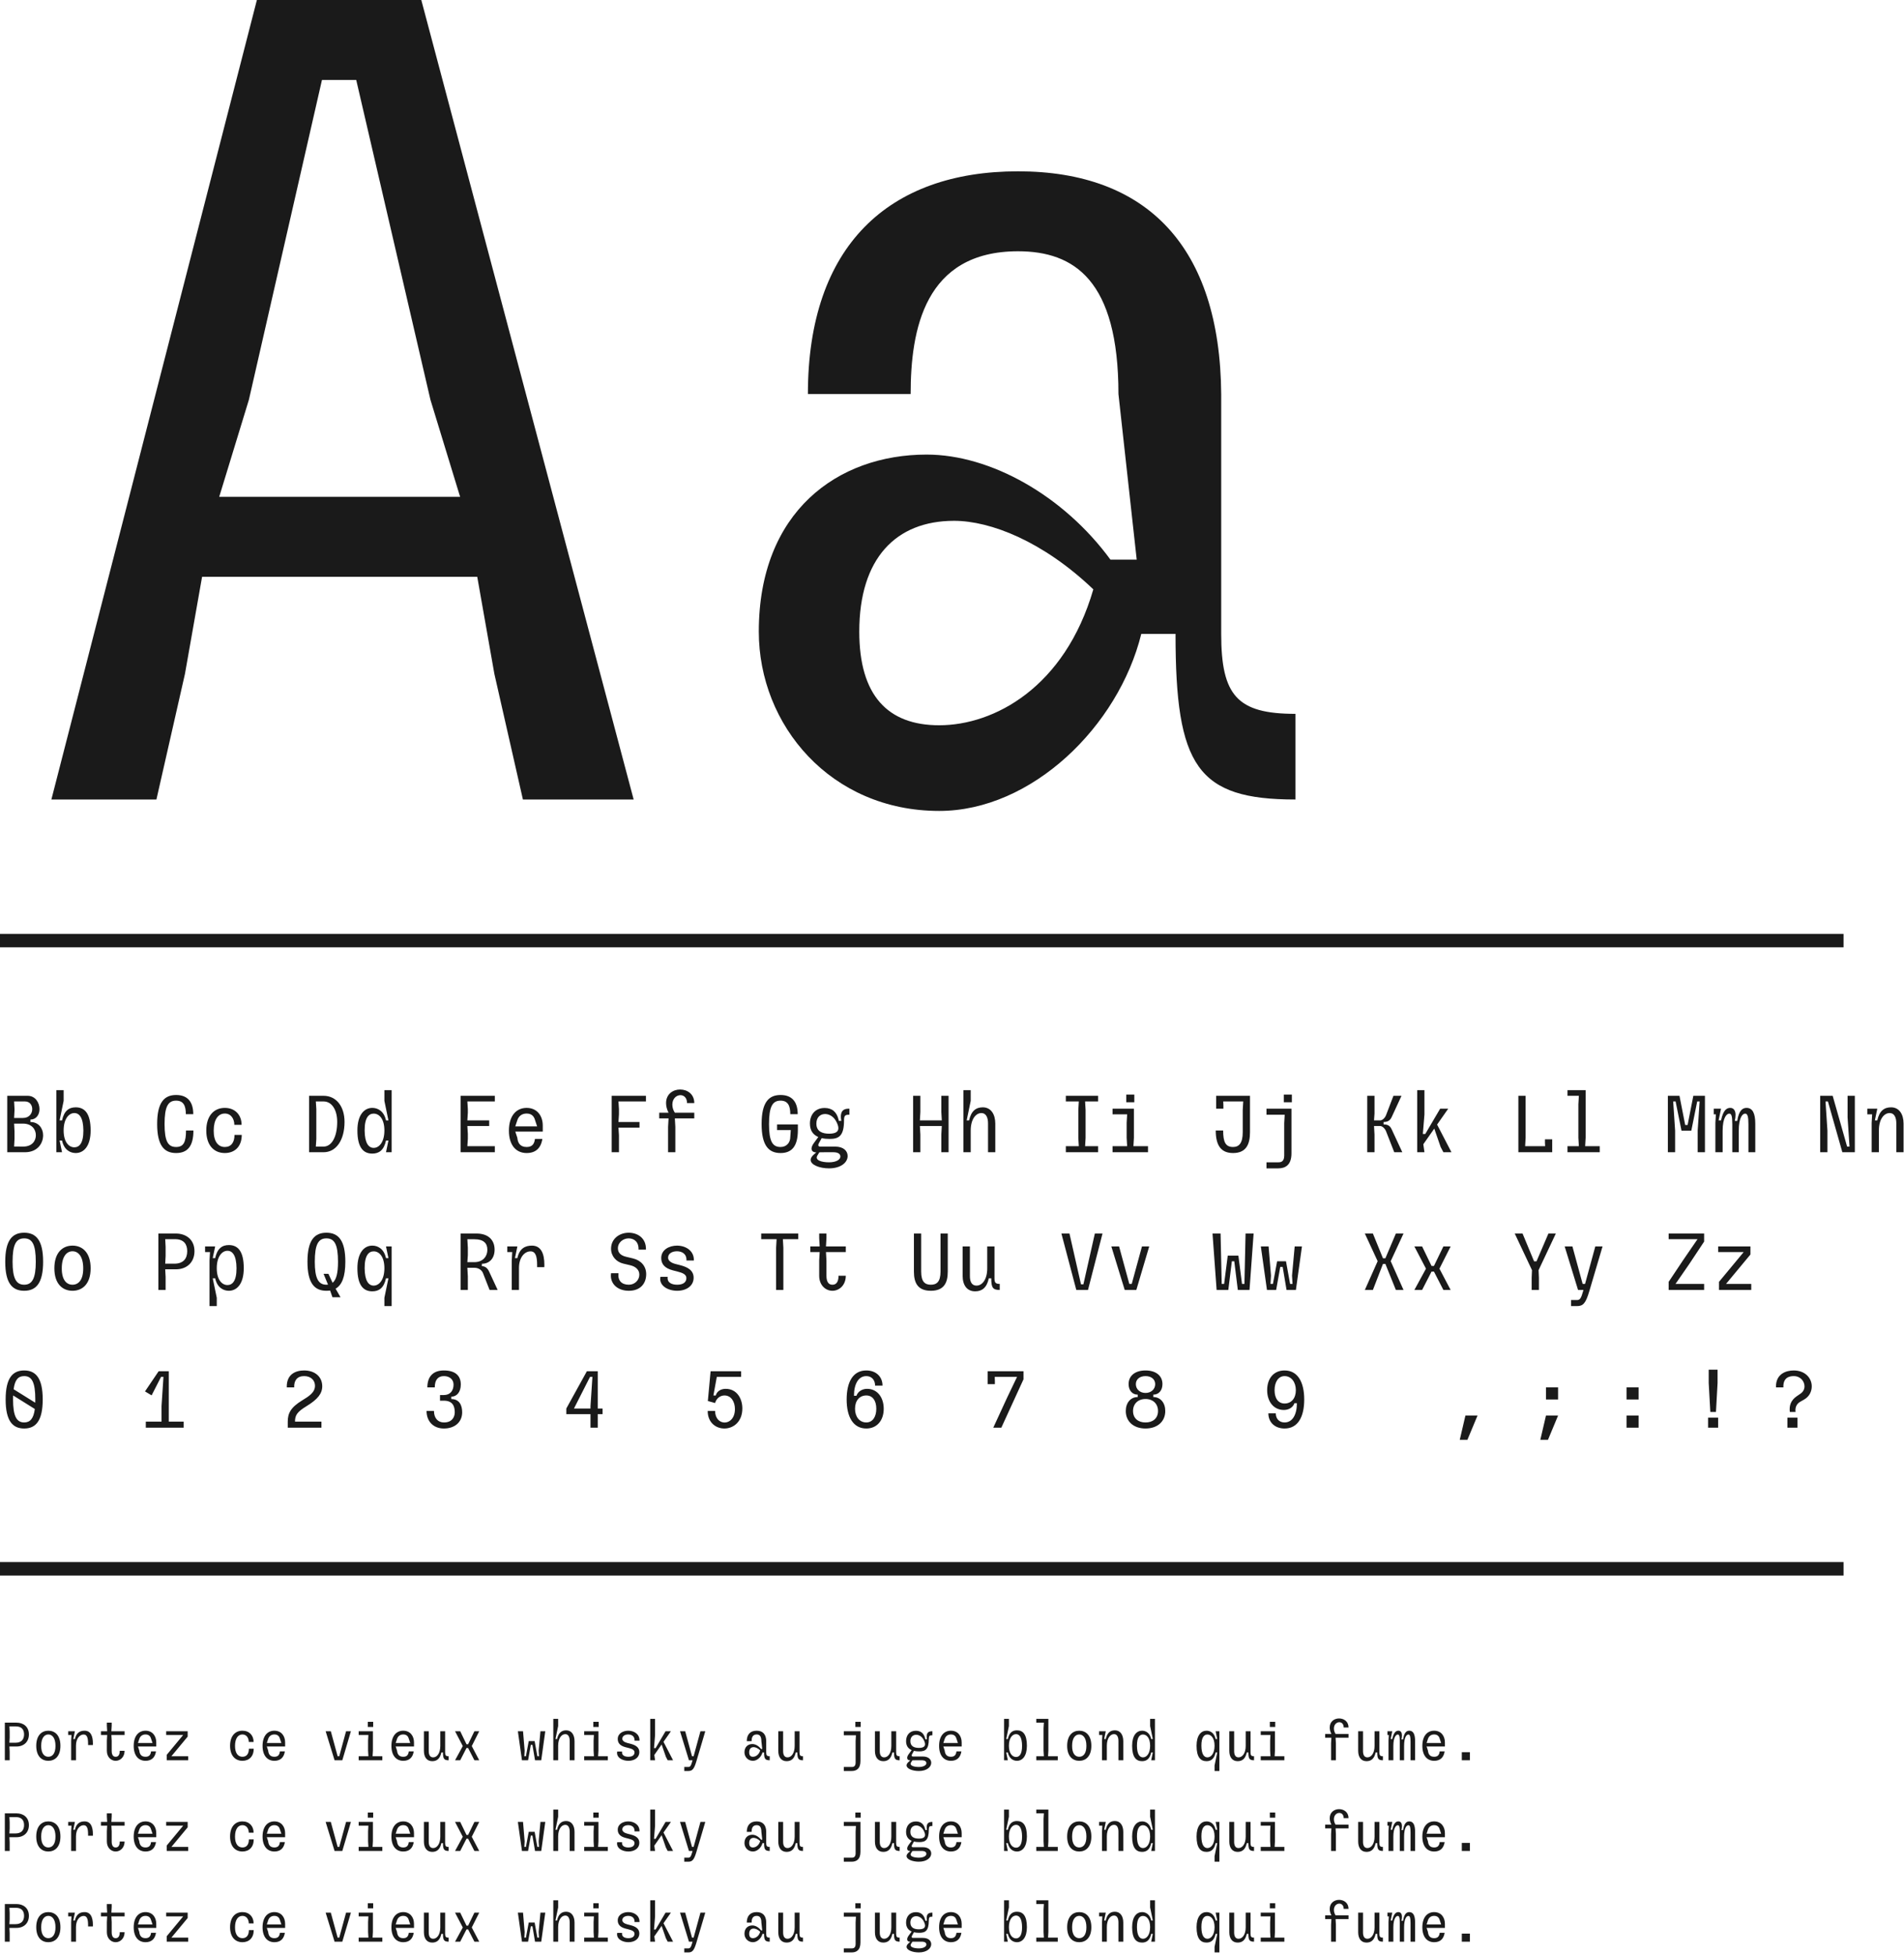 <?xml version="1.0" encoding="UTF-8"?> <svg xmlns="http://www.w3.org/2000/svg" width="567" height="582" viewBox="0 0 567 582" fill="none"><path d="M15.3 238L76.5 -1.62125e-05H125.46L188.7 238H155.72L147.22 200.6L142.12 171.7H60.18L55.08 200.6L46.58 238H15.3ZM65.28 147.9H137.02L128.18 119L106.08 23.8H95.88L74.12 119L65.28 147.9ZM279.687 241.4C247.387 241.4 225.967 215.9 225.967 188.02C225.967 152.32 249.427 135.32 275.947 135.32C294.987 135.32 316.747 147.56 330.687 166.6H338.507L333.067 117.3C333.067 83.3 319.807 74.8 303.147 74.8C275.267 74.8 271.187 98.26 271.187 117.3H240.587C240.587 73.1 264.727 51 303.147 51C341.567 51 363.327 73.44 363.667 117.3V188.7C363.667 207.06 368.427 212.5 385.767 212.5V238C356.527 238 350.067 228.14 350.067 188.7H339.867C333.067 216.24 307.227 241.4 279.687 241.4ZM255.887 188.02C255.887 207.06 264.387 215.9 279.687 215.9C296.007 215.9 317.087 204.68 325.587 175.44C310.627 161.16 294.987 155.04 284.107 155.04C266.767 155.04 255.887 166.26 255.887 188.02Z" fill="#1A1A1A"></path><line y1="280" x2="549" y2="280" stroke="#1A1A1A" stroke-width="4"></line><path d="M2.16 343V326.2H8.256C10.536 326.2 11.76 328.264 11.76 330.16C11.76 331.888 10.728 333.28 9.048 333.28V334C11.52 334 12.84 335.944 12.84 337.936C12.84 340.432 11.112 343 7.44 343H2.16ZM4.2 341.296L6.84 341.32C9.576 341.344 10.68 339.592 10.68 337.936C10.68 336.16 9.432 334.48 6.84 334.48H4.2L4.32 336.76V339.04L4.2 341.296ZM4.2 332.8H6.84C8.712 332.8 9.6 331.456 9.6 330.16C9.6 328.984 8.88 327.88 7.44 327.88H4.2L4.32 330.16V330.52L4.2 332.8ZM22.551 343.24C20.991 343.24 19.095 342.376 18.471 339.52H17.751L18.471 343H16.791V324.52H18.951V327.712L17.751 333.52H18.471C19.095 330.64 20.559 329.632 22.551 329.632C25.215 329.632 26.991 331.432 26.991 336.52C26.991 341.152 24.975 343.24 22.551 343.24ZM18.951 336.52C18.951 339.952 20.487 341.536 22.143 341.536C23.535 341.536 24.855 340.432 24.831 336.52C24.807 332.728 23.631 331.336 22.143 331.336C20.487 331.336 18.951 333.088 18.951 336.52Z" fill="#1A1A1A"></path><path d="M52.44 341.44C54.696 341.44 55.392 339.952 55.392 336.52H57.6C57.6 341.176 55.872 343.24 52.44 343.24C48.864 343.24 46.8 340.96 46.8 334.6C46.8 328.24 48.864 325.96 52.44 325.96C55.872 325.96 57.552 328.024 57.552 331.672H55.344C55.344 329.248 54.696 327.64 52.44 327.64C50.04 327.64 49.008 329.44 49.008 334.6C49.008 339.76 50.04 341.44 52.44 341.44ZM61.431 336.544C61.431 332.104 63.759 329.8 66.951 329.8C70.023 329.8 71.943 331.912 71.943 334.84H69.783C69.783 333.136 68.847 331.48 66.951 331.48C64.959 331.48 63.639 333.304 63.639 336.544C63.615 339.808 64.959 341.44 66.951 341.44C68.847 341.44 69.831 340.072 69.831 337.84H71.991C71.991 341.296 69.927 343.24 66.951 343.24C63.759 343.24 61.431 340.984 61.431 336.544Z" fill="#1A1A1A"></path><path d="M92.04 343V326.2H96.36C100.104 326.2 102.6 329.32 102.6 333.976C102.6 339.4 100.104 343 96.36 343H92.04ZM94.056 341.32H96.36C98.784 341.32 100.416 338.392 100.416 333.976C100.416 330.328 98.784 327.88 96.36 327.88H94.056L94.2 330.16V339.04L94.056 341.32ZM110.871 343.408C108.207 343.408 106.431 341.608 106.431 336.52C106.431 331.888 108.447 329.8 110.871 329.8C112.431 329.8 114.327 330.664 114.951 333.52H115.671L114.471 327.712V324.52H116.631V343H114.951L115.671 339.52H114.951C114.327 342.4 112.863 343.408 110.871 343.408ZM108.591 336.52C108.615 340.312 109.791 341.704 111.279 341.704C112.935 341.704 114.471 339.952 114.471 336.52C114.471 333.088 112.935 331.504 111.279 331.504C109.887 331.504 108.567 332.608 108.591 336.52Z" fill="#1A1A1A"></path><path d="M137.16 343V326.2H147.36V327.88H139.176L139.32 330.16V331.24L139.176 333.52H145.68V335.2H139.176L139.32 337.48V339.04L139.176 341.2H147.36V343H137.16ZM156.831 343.24C153.759 343.24 151.551 341.008 151.551 336.568C151.551 332.128 153.759 329.8 156.831 329.8C159.879 329.8 161.631 332.08 161.631 335.056V336.856H153.447L154.047 338.656C154.215 340.336 154.959 341.44 156.831 341.44C158.415 341.44 159.111 340.624 159.303 339.04H161.511C161.079 341.824 159.471 343.24 156.831 343.24ZM153.447 335.296H159.951L159.351 333.496C159.087 332.488 158.463 331.48 156.831 331.48C155.439 331.48 154.455 332.224 154.047 333.496L153.447 335.296Z" fill="#1A1A1A"></path><path d="M182.16 343V326.2H192.36V327.88H184.176L184.32 330.16V331.72L184.176 334H190.44V335.68H184.176L184.32 337.96V343H182.16ZM199.095 331.24C198.591 330.256 198.351 329.296 198.351 328.36C198.351 325.672 200.439 324.328 202.527 324.328C204.639 324.328 206.751 325.648 206.751 328.36H204.591C204.591 326.752 203.631 326.008 202.623 326.008C201.471 326.008 200.223 326.992 200.223 328.816C200.223 329.656 200.487 330.544 200.967 331.24H206.751V332.92H200.967L201.111 335.44V343H198.951V335.44L199.095 332.92H196.311V331.24H199.095Z" fill="#1A1A1A"></path><path d="M232.44 341.44C234.192 341.44 235.344 340.192 235.344 338.44L235.488 336.4H231.408V334.72H237.6V336.4C237.6 341.512 235.56 343.24 232.44 343.24C228.864 343.24 226.8 340.96 226.8 334.6C226.8 328.24 228.864 325.96 232.44 325.96C235.872 325.96 237.552 328.024 237.552 331.672H235.344C235.344 329.248 234.696 327.64 232.44 327.64C230.04 327.64 229.008 329.44 229.008 334.6C229.008 339.76 230.04 341.44 232.44 341.44ZM246.879 347.8C244.071 347.8 241.407 346.768 241.407 345.28C241.407 344.8 241.695 344.272 242.343 343.696L243.087 343.048C242.175 343.048 241.671 342.616 241.671 341.92C241.671 341.464 241.911 340.888 242.367 340.264L243.687 338.464C242.199 337.84 241.191 336.616 241.191 334.456C241.191 331.888 242.703 329.824 245.583 329.824C247.839 329.824 249.207 331.072 249.735 333.352L249.807 333.664H250.527L250.479 333.352C250.239 331.744 250.407 330.04 252.711 330.04H252.951V331.84H252.711C251.655 331.84 251.343 332.176 251.343 333.52C251.343 338.224 249.759 339.04 247.023 339.04C246.207 339.04 245.415 338.968 244.695 338.8L243.831 340.36C243.543 340.888 243.687 341.32 244.191 341.32H248.679C251.223 341.32 252.423 342.64 252.423 344.128C252.423 346.024 250.431 347.8 246.879 347.8ZM243.111 334.48C243.111 336.88 244.983 337.48 246.903 337.48C248.847 337.48 249.663 336.88 249.663 335.824C249.663 335.248 249.399 334.504 248.943 333.688C248.151 332.296 246.879 331.624 245.703 331.624C244.311 331.624 243.111 332.56 243.111 334.48ZM243.423 343.96C242.559 345.376 244.647 346 246.879 346C248.967 346 250.263 345.232 250.263 344.272C250.263 343.576 249.639 343 248.199 343H245.727L243.999 343.024L243.423 343.96Z" fill="#1A1A1A"></path><path d="M280.32 343V337.72L280.464 335.2H273.936L274.08 337.72V343H271.92V326.2H274.08V331L273.936 333.52H280.464L280.32 331V326.2H282.48V343H280.32ZM286.911 343V324.52H289.071V327.712L287.871 333.52H288.591C289.215 330.664 290.679 329.632 292.671 329.632C295.095 329.632 296.391 331.696 296.391 334.48V343H294.231V334.48C294.255 332.704 293.655 331.336 292.263 331.336C290.559 331.336 289.095 333.208 289.071 336.472V343H286.911Z" fill="#1A1A1A"></path><path d="M317.4 343V341.2H321.264L321.12 338.776V330.424L321.264 327.904V327.88H317.4V326.2H327V327.88H323.136V327.904L323.28 330.424V338.776L323.136 341.2H327V343H317.4ZM331.311 343V341.2H335.655L335.511 338.68V334.24L335.655 331.72H331.311V330.04H337.671V338.68L337.527 341.2H341.871V343H331.311ZM335.391 328.12V325.84H337.791V328.12H335.391Z" fill="#1A1A1A"></path><path d="M367.2 343.24C363.768 343.24 362.04 341.176 362.04 336.52H364.248C364.248 339.952 364.944 341.44 367.2 341.44C368.928 341.44 370.08 340.36 370.08 337.048V330.424L370.224 327.904V327.88H364.272L364.32 329.08V330.04H362.16V326.2H372.24V337.048C372.24 340.72 371.04 343.24 367.2 343.24ZM382.431 344.056V334.36L382.575 331.84H377.151V330.04H384.591V343.336C384.591 346.864 382.719 347.8 380.655 347.8H377.151V346H380.655C381.639 346.024 382.407 345.64 382.431 344.056ZM382.311 328.12V325.84H384.711V328.12H382.311Z" fill="#1A1A1A"></path><path d="M412.776 336.808C412.392 335.824 411.576 335.2 411.024 335.2H409.176L409.32 337.72V343H407.16V326.2H409.32V331.48L409.176 333.52H411.024C411.576 333.52 412.392 332.92 412.776 331.912L414.96 326.2H417.36L414.432 332.536C413.928 333.64 413.136 334 412.032 334V334.72C413.208 334.72 413.928 335.08 414.432 336.184L417.6 343H415.2L412.776 336.808ZM422.031 343V324.52H424.191V331.768L423.711 337.576H424.431L428.871 330.04H431.271L427.959 334.768L432.231 343H429.831L429.015 341.44L427.119 335.968L423.855 340.624L424.191 343H422.031Z" fill="#1A1A1A"></path><path d="M452.16 343V326.2H454.32V338.68L454.176 341.2H460.128L460.08 340.12V339.16H462.24V343H452.16ZM470.031 328.744L470.175 326.224V326.2H466.791V324.52H472.191V338.68L472.047 341.2H476.391V343H466.791V341.2H470.175L470.031 338.68V328.744Z" fill="#1A1A1A"></path><path d="M496.68 343V326.2H500.136L501.84 334.888H502.56L504.264 326.2H507.72V343H505.56V336.568L506.136 327.88H505.416L503.664 336.568H500.736L498.984 327.88H498.264L498.84 336.568V343H496.68ZM520.671 334.648C520.671 332.488 520.431 331.504 519.711 331.504C518.967 331.504 517.791 332.536 517.791 336.64V343H515.871V334.648C515.871 332.128 515.583 331.504 514.959 331.504C514.287 331.504 512.991 332.536 512.991 336.64V343H510.831V334.264L510.975 331.744V331.72H510.351V330.04H512.511L511.791 333.52H512.511C513.183 330.352 514.263 329.8 515.271 329.8C516.351 329.8 516.831 330.712 516.831 331.864C516.831 332.44 516.759 333.064 516.615 333.688H517.335C517.815 330.568 518.895 329.8 520.119 329.8C521.943 329.8 522.711 331.48 522.711 334.528V343H520.671V334.648Z" fill="#1A1A1A"></path><path d="M542.04 343V326.2H545.76L550.056 341.32H550.776L550.2 332.632V326.2H552.36V343H548.64L544.344 327.88H543.624L544.2 336.568V343H542.04ZM557.367 343V334.264L557.511 331.744V331.72H556.071V330.04H559.047L558.327 333.52H559.047C559.671 330.64 561.135 329.632 563.151 329.632C565.575 329.632 566.871 331.696 566.871 334.48V343H564.711V334.48C564.735 332.704 564.135 331.336 562.743 331.336C561.015 331.336 559.527 333.208 559.527 336.472V343H557.367Z" fill="#1A1A1A"></path><path d="M10.656 375.6C10.656 370.44 9.6 368.64 7.2 368.64C4.8 368.64 3.744 370.44 3.744 375.6C3.744 380.52 4.8 382.44 7.2 382.44C9.6 382.44 10.656 380.52 10.656 375.6ZM1.56 375.6C1.56 369.24 3.624 366.96 7.2 366.96C10.776 366.96 12.84 369.24 12.84 375.6C12.84 381.96 10.776 384.24 7.2 384.24C3.624 384.24 1.56 381.96 1.56 375.6ZM24.783 377.544C24.783 374.064 23.343 372.48 21.591 372.48C19.839 372.48 18.399 374.064 18.399 377.544C18.375 381.048 19.839 382.44 21.591 382.44C23.343 382.44 24.807 381.048 24.783 377.544ZM16.191 377.544C16.191 372.864 18.639 370.8 21.591 370.8C24.543 370.8 26.991 372.864 26.991 377.544C26.991 382.224 24.543 384.24 21.591 384.24C18.639 384.24 16.191 382.224 16.191 377.544Z" fill="#1A1A1A"></path><path d="M47.16 384V367.2H52.368C55.416 367.2 57.912 369 57.912 372.456C57.912 375.648 55.776 377.856 52.344 377.856H49.2L49.32 380.136V384H47.16ZM49.2 376.176H51.912C54.6 376.176 55.752 374.664 55.752 372.456C55.752 370.512 54.864 368.88 52.104 368.88H49.2L49.32 371.16V373.896L49.2 376.176ZM62.391 388.8V375.264L62.535 372.744V372.72H61.071V371.04H64.071L63.351 374.52H64.071C64.695 371.64 66.159 370.632 68.151 370.632C70.815 370.632 72.591 372.432 72.591 377.52C72.591 382.152 70.575 384.24 68.151 384.24C66.591 384.24 64.695 383.376 64.071 380.52H63.351L64.551 386.328V388.8H62.391ZM64.551 377.52C64.551 380.952 66.087 382.536 67.743 382.536C69.135 382.536 70.455 381.432 70.431 377.52C70.407 373.728 69.231 372.336 67.743 372.336C66.087 372.336 64.551 374.088 64.551 377.52Z" fill="#1A1A1A"></path><path d="M99 386.16L98.304 384.168C97.968 384.216 97.584 384.24 97.2 384.24C93.624 384.24 91.56 381.96 91.56 375.6C91.56 369.24 93.624 366.96 97.2 366.96C100.776 366.96 102.84 369.24 102.84 375.6C102.84 380.088 101.808 382.56 99.936 383.616L101.4 386.16H99ZM93.744 375.6C93.744 380.52 94.8 382.44 97.2 382.44C97.368 382.44 97.512 382.44 97.68 382.416L96.36 379.2H97.8L99.048 381.864C100.152 380.952 100.656 379.008 100.656 375.6C100.656 370.44 99.6 368.64 97.2 368.64C94.8 368.64 93.744 370.44 93.744 375.6ZM110.871 384.408C108.207 384.408 106.431 382.608 106.431 377.52C106.431 372.888 108.447 370.8 110.871 370.8C112.431 370.8 114.327 371.664 114.951 374.52H115.671L114.951 371.04H116.631V388.8H114.471V386.328L115.671 380.52H114.951C114.327 383.4 112.863 384.408 110.871 384.408ZM108.591 377.52C108.615 381.312 109.791 382.704 111.279 382.704C112.935 382.704 114.471 380.952 114.471 377.52C114.471 374.088 112.935 372.504 111.279 372.504C109.887 372.504 108.567 373.608 108.591 377.52Z" fill="#1A1A1A"></path><path d="M143.832 378.984C143.496 378.144 142.584 377.4 141.288 377.4H139.176L139.32 379.92V384H137.16V367.2H141.888C145.56 367.2 147.288 369.264 147.288 372C147.288 374.568 145.776 376.2 143.496 376.2V376.92C144.552 376.92 145.224 377.616 145.632 378.48L148.2 384H145.8L143.832 378.984ZM139.176 375.72H141.288C143.592 375.72 145.128 374.232 145.128 372C145.128 370.104 144.024 368.904 141.288 368.904H139.176L139.32 371.424V373.68L139.176 375.72ZM152.391 384V375.264L152.535 372.744V372.72H151.071V371.04H154.071L153.351 374.52H154.071C154.695 371.64 156.399 370.8 158.391 370.8C161.055 370.8 162.111 373.056 162.111 376.536C162.111 376.776 162.111 376.992 162.087 377.208H159.951V376.536C159.951 373.968 159.471 372.504 157.983 372.504C156.279 372.504 154.551 374.208 154.551 377.472V384H152.391Z" fill="#1A1A1A"></path><path d="M187.272 384.24C183.792 384.24 181.536 382.032 181.968 379.008H184.176C183.936 381.264 185.16 382.44 187.272 382.44C189.072 382.44 190.392 381.024 190.392 379.44C190.392 377.976 189.264 377.016 187.728 376.656L185.616 376.152C183.504 375.648 181.968 373.944 181.968 371.712C181.968 368.808 184.416 366.96 187.224 366.96C189.816 366.96 192.456 368.496 192.36 372H190.152C190.248 369.648 188.808 368.64 187.2 368.64C185.616 368.64 184.008 369.816 184.008 371.592C184.008 372.72 184.632 373.68 186.408 374.112L188.52 374.616C190.896 375.192 192.432 376.92 192.432 379.296C192.432 382.032 190.752 384.24 187.272 384.24ZM201.663 384.24C198.807 384.24 196.143 382.656 196.671 380.088H198.831C198.591 381.912 200.175 382.44 201.663 382.44C203.343 382.44 204.399 381.768 204.399 380.472C204.399 379.392 203.343 378.912 201.711 378.504L200.391 378.168C197.871 377.52 196.911 376.224 196.911 374.496C196.911 372 199.311 370.8 201.615 370.8C204.159 370.8 206.727 372.288 206.631 375.24H204.423C204.519 373.176 203.007 372.48 201.591 372.48C200.343 372.48 198.951 373.032 198.951 374.4C198.951 375.264 199.839 375.936 201.183 376.272L202.503 376.608C204.975 377.232 206.559 378.264 206.559 380.376C206.559 382.752 204.447 384.24 201.663 384.24Z" fill="#1A1A1A"></path><path d="M231.12 384V371.424L231.264 368.904V368.88H226.68V367.2H237.72V368.88H233.136V368.904L233.28 371.424V384H231.12ZM247.887 382.44C248.847 382.464 249.711 381.816 249.711 379.776H251.871C251.871 382.56 249.951 384.24 247.887 384.24C245.823 384.24 243.951 382.56 243.951 379.776V375.24L244.095 372.72H241.311V371.04H244.095L243.951 368.52V367.2H246.111V368.52L245.967 371.04H251.871V372.72H245.967L246.111 375.24V379.776C246.111 381.816 246.927 382.464 247.887 382.44Z" fill="#1A1A1A"></path><path d="M277.2 382.44C278.928 382.44 280.08 381.6 280.08 378.528V367.2H282.24V378.528C282.24 381.96 281.04 384.24 277.2 384.24C273.36 384.24 272.16 381.96 272.16 378.528V367.2H274.32V378.528C274.32 381.6 275.472 382.44 277.2 382.44ZM290.391 384.408C287.967 384.408 286.671 382.584 286.671 379.8V371.04H288.831V379.8C288.807 381.576 289.407 382.704 290.799 382.704C292.503 382.704 293.991 380.88 293.991 377.568V371.04H296.151V380.52C296.151 381.816 296.487 382.2 297.711 382.2V384C295.647 384 295.191 383.304 295.191 380.52H294.471C293.847 383.4 292.383 384.408 290.391 384.408Z" fill="#1A1A1A"></path><path d="M320.52 384L316.08 367.2H318.48L321.912 382.32H322.632L326.04 367.2H328.32L324 384H320.52ZM334.935 384L330.951 371.04H333.255L336.303 382.2H337.023L340.071 371.04H342.231L338.391 384H334.935Z" fill="#1A1A1A"></path><path d="M362.304 384L361.08 367.2H363.48L363.816 382.2H364.536L365.616 373.776H368.784L369.864 382.2H370.584L370.92 367.2H373.32L372.096 384H368.616L367.56 375.456H366.84L365.784 384H362.304ZM377.295 384L375.471 371.04H377.775L378.495 379.704L378.351 382.2H379.071L380.319 375.456H382.959L384.183 382.2H384.903L384.759 379.704L385.551 371.04H387.711L385.911 384H383.127L381.975 377.136H381.255L380.031 384H377.295Z" fill="#1A1A1A"></path><path d="M406.44 384L410.256 375.432L406.44 367.2H408.84L411.84 374.568H412.56L415.68 367.2H417.96L414.144 375.432L417.96 384H415.68L412.56 376.248H411.84L408.84 384H406.44ZM421.191 384L424.647 377.664L421.191 371.04H423.495L426.303 376.848H427.023L429.831 371.04H431.991L428.655 377.664L431.991 384H429.831L427.023 378.528H426.303L423.495 384H421.191Z" fill="#1A1A1A"></path><path d="M456.12 384V380.376L456.216 378.096L451.08 367.2H453.408L456.84 375.48H457.56L461.112 367.2H463.32L458.184 378.096L458.28 380.376V384H456.12ZM467.847 388.8V387H469.647C470.487 387 470.847 386.496 471.447 384.336L471.543 384H469.935L465.951 371.04H468.255L471.303 382.2H472.023L475.071 371.04H477.231L473.295 384.336C472.239 387.912 471.471 388.8 469.647 388.8H467.847Z" fill="#1A1A1A"></path><path d="M496.92 384V381.576L501.24 375.096L505.512 368.88H496.92V367.2H507.48V369.6L503.04 376.296L498.96 382.2H507.48V384H496.92ZM511.911 384V381.576L519.255 372.72H511.671V371.04H521.271V373.44L513.999 382.2H521.511V384H511.911Z" fill="#1A1A1A"></path><path d="M7.2 425.24C3.744 425.24 1.68 422.96 1.68 416.6C1.68 410.24 3.744 407.96 7.2 407.96C10.656 407.96 12.72 410.24 12.72 416.6C12.72 422.96 10.656 425.24 7.2 425.24ZM3.888 416.6C3.888 421.52 4.92 423.44 7.2 423.44C8.976 423.44 10.008 422.264 10.368 419.432L3.912 415.4C3.888 415.784 3.888 416.168 3.888 416.6ZM4.056 413.552L10.488 417.56C10.512 417.248 10.512 416.936 10.512 416.6C10.512 411.44 9.48 409.64 7.2 409.64C5.448 409.64 4.44 410.696 4.056 413.552ZM43.421 425V423.2H48.101V418.568L48.677 409.88H47.957L45.149 415.376L43.181 414.2L47.237 408.2H50.261V423.2H54.701V425H43.421ZM85.691 423.2C85.691 420.728 86.555 418.952 90.034 416.84C91.906 415.688 93.802 414.56 93.802 412.52C93.802 410.912 92.603 409.64 90.562 409.64C88.475 409.64 87.514 410.984 87.611 413H85.403C85.282 408.992 88.162 407.96 90.562 407.96C93.802 407.96 95.963 409.856 95.963 412.664C95.963 414.848 94.57 416.576 91.355 418.544C88.522 420.272 87.85 421.232 87.85 423.2H95.722V425H85.691V423.2ZM132.184 423.44C134.608 423.464 135.424 421.832 135.424 420.416C135.424 418.64 134.824 416.96 132.184 416.96H131.032V415.28H132.184C134.104 415.28 135.064 413.936 135.064 412.16C135.064 410.648 133.888 409.64 132.184 409.64C130.384 409.64 129.472 410.84 129.472 413H127.264C127.264 409.784 128.968 407.96 132.184 407.96C135.52 407.96 137.224 409.472 137.224 412.136C137.224 414.344 136.072 415.76 134.392 415.76V416.48C136.864 416.48 137.632 418.424 137.632 420.416C137.632 423.32 135.448 425.24 132.184 425.24C129.088 425.24 127.024 423.152 127.024 420.008H129.232C129.232 422.144 130.408 423.44 132.184 423.44ZM175.845 425V420.968H168.645V419.288L174.765 408.2H178.005V419.288H179.445V420.968H178.005V425H175.845ZM170.925 419.288H175.845V418.568L176.421 409.88H175.701L170.925 419.288ZM215.714 425.24C213.194 425.24 210.746 423.488 210.746 420.008H212.954C212.954 422.288 214.346 423.464 215.786 423.464C217.298 423.464 218.858 422.144 218.858 419.432C218.858 417.416 217.826 415.4 215.738 415.4C214.442 415.4 213.314 416.312 212.954 417.656L210.794 417.056L211.61 408.2H220.706V409.88H213.458L212.45 415.4H213.17C213.434 414.224 214.61 413.432 216.098 413.432C219.434 413.432 221.066 416.336 221.066 419.264C221.066 423.296 218.354 425.24 215.714 425.24ZM257.983 425.24C254.071 425.24 252.127 421.784 252.127 416.6C252.127 411.416 253.999 407.96 257.983 407.96C260.815 407.96 262.807 409.76 262.807 412.472H260.599C260.599 410.768 259.543 409.64 257.983 409.64C255.631 409.64 254.311 411.992 254.311 415.496H255.031C255.559 414.08 256.903 413.432 258.223 413.432C261.295 413.432 263.167 416.024 263.167 419.36C263.167 422.912 261.103 425.24 257.983 425.24ZM254.623 419.36C254.623 421.76 255.967 423.44 257.983 423.44C259.807 423.44 260.959 421.832 260.959 419.36C260.959 416.888 259.807 415.4 257.983 415.4C255.967 415.4 254.623 416.936 254.623 419.36ZM295.789 425L299.893 416.096L302.869 409.88H296.221L296.269 411.08V412.04H294.109V408.2H304.789V410.6L298.189 425H295.789ZM341.13 425.24C337.602 425.24 335.25 423.176 335.25 420.032C335.25 417.608 336.666 415.88 338.802 415.88V415.16C337.17 415.16 336.09 413.888 336.09 412.016C336.09 409.472 338.106 407.96 341.13 407.96C344.154 407.96 346.17 409.472 346.17 412.016C346.17 413.888 345.09 415.16 343.458 415.16V415.88C345.594 415.88 347.01 417.608 347.01 420.032C347.01 423.176 344.658 425.24 341.13 425.24ZM337.41 420.032C337.41 422.264 339.018 423.464 341.13 423.44C343.242 423.464 344.85 422.264 344.85 420.032C344.85 417.896 343.362 416.456 341.13 416.456C338.898 416.456 337.41 417.896 337.41 420.032ZM338.25 412.04C338.25 413.48 339.402 414.656 341.13 414.656C342.858 414.656 344.01 413.48 344.01 412.04C344.01 410.6 342.858 409.64 341.13 409.64C339.402 409.64 338.25 410.6 338.25 412.04ZM382.535 425.24C379.703 425.24 377.711 423.44 377.711 420.728H379.919C379.919 422.36 380.975 423.44 382.535 423.44C384.887 423.44 386.207 421.136 386.207 417.704H385.487C384.959 419.12 383.639 419.72 382.319 419.72C379.247 419.72 377.351 417.176 377.351 413.84C377.351 410.288 379.343 407.96 382.535 407.96C386.447 407.96 388.391 411.416 388.391 416.6C388.391 421.784 386.519 425.24 382.535 425.24ZM379.559 413.84C379.559 416.312 380.711 417.8 382.535 417.8C384.551 417.8 385.895 416.264 385.895 413.84C385.895 411.44 384.551 409.64 382.535 409.64C380.711 409.64 379.559 411.368 379.559 413.84Z" fill="#1A1A1A"></path><path d="M434.711 428.6L436.391 421.4H439.991L436.991 428.6H434.711ZM460.381 416.6V413H463.981V416.6H460.381ZM458.701 428.6L460.381 421.4H463.981L460.981 428.6H458.701ZM484.372 425V421.4H487.972V425H484.372ZM484.372 416.6V413H487.972V416.6H484.372ZM509.323 420.32L508.843 411.68V407.72H511.483V411.68L511.003 420.32H509.323ZM508.651 425V422H511.651V425H508.651ZM533.001 420.32C532.761 418.448 533.313 416.84 535.017 415.664L536.169 414.872C537.009 414.296 537.369 413.504 537.369 412.688C537.369 411.176 536.169 409.64 534.153 409.64C532.761 409.64 530.961 410.144 531.081 413H528.873C528.753 408.992 531.873 407.96 534.153 407.96C537.561 407.96 539.529 410.24 539.529 412.688C539.529 414.08 538.905 415.664 537.321 416.576L536.073 417.296C535.185 417.8 534.489 418.808 534.705 420.32H533.001ZM532.281 425V422H535.281V425H532.281Z" fill="#1A1A1A"></path><line y1="467" x2="549" y2="467" stroke="#1A1A1A" stroke-width="4"></line><path d="M1.44 524V512.8H4.912C6.944 512.8 8.608 514 8.608 516.304C8.608 518.432 7.184 519.904 4.896 519.904H2.8L2.88 521.424V524H1.44ZM2.8 518.784H4.608C6.4 518.784 7.168 517.776 7.168 516.304C7.168 515.008 6.576 513.92 4.736 513.92H2.8L2.88 515.44V517.264L2.8 518.784ZM16.522 519.696C16.522 517.376 15.562 516.32 14.394 516.32C13.226 516.32 12.266 517.376 12.266 519.696C12.25 522.032 13.226 522.96 14.394 522.96C15.562 522.96 16.538 522.032 16.522 519.696ZM10.794 519.696C10.794 516.576 12.426 515.2 14.394 515.2C16.362 515.2 17.994 516.576 17.994 519.696C17.994 522.816 16.362 524.16 14.394 524.16C12.426 524.16 10.794 522.816 10.794 519.696ZM21.188 524V518.176L21.284 516.496V516.48H20.308V515.36H22.308L21.828 517.68H22.308C22.724 515.76 23.86 515.2 25.188 515.2C26.963 515.2 27.668 516.704 27.668 519.024C27.668 519.184 27.668 519.328 27.651 519.472H26.227V519.024C26.227 517.312 25.907 516.336 24.916 516.336C23.779 516.336 22.628 517.472 22.628 519.648V524H21.188ZM34.445 522.96C35.085 522.976 35.661 522.544 35.661 521.184H37.101C37.101 523.04 35.821 524.16 34.445 524.16C33.069 524.16 31.821 523.04 31.821 521.184V518.16L31.917 516.48H30.061V515.36H31.917L31.821 513.68V512.8H33.261V513.68L33.165 515.36H37.101V516.48H33.165L33.261 518.16V521.184C33.261 522.544 33.805 522.976 34.445 522.96ZM43.335 524.16C41.287 524.16 39.815 522.672 39.815 519.712C39.815 516.752 41.287 515.2 43.335 515.2C45.367 515.2 46.535 516.72 46.535 518.704V519.904H41.079L41.479 521.104C41.591 522.224 42.087 522.96 43.335 522.96C44.391 522.96 44.855 522.416 44.983 521.36H46.455C46.167 523.216 45.095 524.16 43.335 524.16ZM41.079 518.864H45.415L45.015 517.664C44.839 516.992 44.423 516.32 43.335 516.32C42.407 516.32 41.751 516.816 41.479 517.664L41.079 518.864ZM49.649 524V522.384L54.545 516.48H49.489V515.36H55.889V516.96L51.041 522.8H56.049V524H49.649ZM68.516 519.696C68.516 516.736 70.068 515.2 72.196 515.2C74.244 515.2 75.524 516.608 75.524 518.56H74.084C74.084 517.424 73.46 516.32 72.196 516.32C70.868 516.32 69.988 517.536 69.988 519.696C69.972 521.872 70.868 522.96 72.196 522.96C73.46 522.96 74.116 522.048 74.116 520.56H75.556C75.556 522.864 74.18 524.16 72.196 524.16C70.068 524.16 68.516 522.656 68.516 519.696ZM81.71 524.16C79.662 524.16 78.19 522.672 78.19 519.712C78.19 516.752 79.662 515.2 81.71 515.2C83.742 515.2 84.91 516.72 84.91 518.704V519.904H79.454L79.854 521.104C79.966 522.224 80.462 522.96 81.71 522.96C82.766 522.96 83.23 522.416 83.358 521.36H84.83C84.542 523.216 83.47 524.16 81.71 524.16ZM79.454 518.864H83.79L83.39 517.664C83.214 516.992 82.798 516.32 81.71 516.32C80.782 516.32 80.126 516.816 79.854 517.664L79.454 518.864ZM99.633 524L96.978 515.36H98.513L100.546 522.8H101.026L103.058 515.36H104.498L101.938 524H99.633ZM106.811 524V522.8H109.707L109.611 521.12V518.16L109.707 516.48H106.811V515.36H111.051V521.12L110.955 522.8H113.851V524H106.811ZM109.531 514.08V512.56H111.131V514.08H109.531ZM120.085 524.16C118.037 524.16 116.565 522.672 116.565 519.712C116.565 516.752 118.037 515.2 120.085 515.2C122.117 515.2 123.285 516.72 123.285 518.704V519.904H117.829L118.229 521.104C118.341 522.224 118.837 522.96 120.085 522.96C121.141 522.96 121.605 522.416 121.733 521.36H123.205C122.917 523.216 121.845 524.16 120.085 524.16ZM117.829 518.864H122.165L121.765 517.664C121.589 516.992 121.173 516.32 120.085 516.32C119.157 516.32 118.501 516.816 118.229 517.664L117.829 518.864ZM128.719 524.272C127.103 524.272 126.239 523.056 126.239 521.2V515.36H127.679V521.2C127.663 522.384 128.063 523.136 128.991 523.136C130.127 523.136 131.119 521.92 131.119 519.712V515.36H132.559V521.68C132.559 522.544 132.783 522.8 133.599 522.8V524C132.223 524 131.919 523.536 131.919 521.68H131.439C131.023 523.6 130.047 524.272 128.719 524.272ZM135.513 524L137.817 519.776L135.513 515.36H137.049L138.921 519.232H139.401L141.273 515.36H142.713L140.489 519.776L142.713 524H141.273L139.401 520.352H138.921L137.049 524H135.513ZM155.436 524L154.22 515.36H155.756L156.236 521.136L156.14 522.8H156.62L157.452 518.304H159.212L160.028 522.8H160.508L160.412 521.136L160.94 515.36H162.38L161.18 524H159.324L158.556 519.424H158.076L157.26 524H155.436ZM164.774 524V511.68H166.214V513.808L165.414 517.68H165.894C166.31 515.776 167.286 515.088 168.614 515.088C170.23 515.088 171.094 516.464 171.094 518.32V524H169.654V518.32C169.67 517.136 169.27 516.224 168.342 516.224C167.206 516.224 166.23 517.472 166.214 519.648V524H164.774ZM173.968 524V522.8H176.864L176.768 521.12V518.16L176.864 516.48H173.968V515.36H178.208V521.12L178.112 522.8H181.008V524H173.968ZM176.688 514.08V512.56H178.288V514.08H176.688ZM187.129 524.16C185.225 524.16 183.449 523.104 183.801 521.392H185.241C185.081 522.608 186.137 522.96 187.129 522.96C188.249 522.96 188.953 522.512 188.953 521.648C188.953 520.928 188.249 520.608 187.161 520.336L186.281 520.112C184.601 519.68 183.961 518.816 183.961 517.664C183.961 516 185.561 515.2 187.097 515.2C188.793 515.2 190.505 516.192 190.441 518.16H188.969C189.033 516.784 188.025 516.32 187.081 516.32C186.249 516.32 185.321 516.688 185.321 517.6C185.321 518.176 185.913 518.624 186.809 518.848L187.689 519.072C189.337 519.488 190.393 520.176 190.393 521.584C190.393 523.168 188.985 524.16 187.129 524.16ZM193.635 524V511.68H195.075V516.512L194.755 520.384H195.235L198.195 515.36H199.795L197.587 518.512L200.435 524H198.835L198.291 522.96L197.027 519.312L194.851 522.416L195.075 524H193.635ZM203.773 527.2V526H204.973C205.533 526 205.773 525.664 206.173 524.224L206.237 524H205.165L202.509 515.36H204.045L206.077 522.8H206.557L208.589 515.36H210.029L207.405 524.224C206.701 526.608 206.189 527.2 204.973 527.2H203.773ZM224.224 524.16C222.704 524.16 221.696 522.96 221.696 521.648C221.696 519.968 222.8 519.168 224.048 519.168C224.944 519.168 225.968 519.744 226.624 520.64H226.992L226.736 518.32C226.736 516.72 226.112 516.32 225.328 516.32C224.016 516.32 223.824 517.424 223.824 518.32H222.384C222.384 516.24 223.52 515.2 225.328 515.2C227.136 515.2 228.16 516.256 228.176 518.32V521.68C228.176 522.544 228.4 522.8 229.216 522.8V524C227.84 524 227.536 523.536 227.536 521.68H227.056C226.736 522.976 225.52 524.16 224.224 524.16ZM223.104 521.648C223.104 522.544 223.504 522.96 224.224 522.96C224.992 522.96 225.984 522.432 226.384 521.056C225.68 520.384 224.944 520.096 224.432 520.096C223.616 520.096 223.104 520.624 223.104 521.648ZM234.25 524.272C232.634 524.272 231.77 523.056 231.77 521.2V515.36H233.21V521.2C233.194 522.384 233.594 523.136 234.522 523.136C235.658 523.136 236.65 521.92 236.65 519.712V515.36H238.09V521.68C238.09 522.544 238.314 522.8 239.13 522.8V524C237.754 524 237.45 523.536 237.45 521.68H236.97C236.554 523.6 235.578 524.272 234.25 524.272ZM254.798 524.704V518.24L254.894 516.56H251.278V515.36H256.238V524.224C256.238 526.576 254.99 527.2 253.614 527.2H251.278V526H253.614C254.27 526.016 254.782 525.76 254.798 524.704ZM254.718 514.08V512.56H256.318V514.08H254.718ZM263.031 524.272C261.415 524.272 260.551 523.056 260.551 521.2V515.36H261.991V521.2C261.975 522.384 262.375 523.136 263.303 523.136C264.439 523.136 265.431 521.92 265.431 519.712V515.36H266.871V521.68C266.871 522.544 267.095 522.8 267.911 522.8V524C266.535 524 266.231 523.536 266.231 521.68H265.751C265.335 523.6 264.359 524.272 263.031 524.272ZM273.617 527.2C271.745 527.2 269.969 526.512 269.969 525.52C269.969 525.2 270.161 524.848 270.593 524.464L271.089 524.032C270.481 524.032 270.145 523.744 270.145 523.28C270.145 522.976 270.305 522.592 270.609 522.176L271.489 520.976C270.497 520.56 269.825 519.744 269.825 518.304C269.825 516.592 270.833 515.216 272.753 515.216C274.257 515.216 275.169 516.048 275.521 517.568L275.569 517.776H276.049L276.017 517.568C275.857 516.496 275.969 515.36 277.505 515.36H277.665V516.56H277.505C276.801 516.56 276.593 516.784 276.593 517.68C276.593 520.816 275.537 521.36 273.713 521.36C273.169 521.36 272.641 521.312 272.161 521.2L271.585 522.24C271.393 522.592 271.489 522.88 271.825 522.88H274.817C276.513 522.88 277.313 523.76 277.313 524.752C277.313 526.016 275.985 527.2 273.617 527.2ZM271.105 518.32C271.105 519.92 272.353 520.32 273.633 520.32C274.929 520.32 275.473 519.92 275.473 519.216C275.473 518.832 275.297 518.336 274.993 517.792C274.465 516.864 273.617 516.416 272.833 516.416C271.905 516.416 271.105 517.04 271.105 518.32ZM271.313 524.64C270.737 525.584 272.129 526 273.617 526C275.009 526 275.873 525.488 275.873 524.848C275.873 524.384 275.457 524 274.497 524H272.849L271.697 524.016L271.313 524.64ZM283.179 524.16C281.131 524.16 279.659 522.672 279.659 519.712C279.659 516.752 281.131 515.2 283.179 515.2C285.211 515.2 286.379 516.72 286.379 518.704V519.904H280.923L281.323 521.104C281.435 522.224 281.931 522.96 283.179 522.96C284.235 522.96 284.699 522.416 284.827 521.36H286.299C286.011 523.216 284.939 524.16 283.179 524.16ZM280.923 518.864H285.259L284.859 517.664C284.683 516.992 284.267 516.32 283.179 516.32C282.251 516.32 281.595 516.816 281.323 517.664L280.923 518.864ZM302.846 524.16C301.806 524.16 300.542 523.584 300.126 521.68H299.646L300.126 524H299.006V511.68H300.446V513.808L299.646 517.68H300.126C300.542 515.76 301.518 515.088 302.846 515.088C304.622 515.088 305.806 516.288 305.806 519.68C305.806 522.768 304.462 524.16 302.846 524.16ZM300.446 519.68C300.446 521.968 301.47 523.024 302.574 523.024C303.502 523.024 304.382 522.288 304.366 519.68C304.35 517.152 303.566 516.224 302.574 516.224C301.47 516.224 300.446 517.392 300.446 519.68ZM310.76 514.496L310.856 512.816V512.8H308.6V511.68H312.2V521.12L312.104 522.8H315V524H308.6V522.8H310.856L310.76 521.12V514.496ZM323.522 519.696C323.522 517.376 322.562 516.32 321.394 516.32C320.226 516.32 319.266 517.376 319.266 519.696C319.25 522.032 320.226 522.96 321.394 522.96C322.562 522.96 323.538 522.032 323.522 519.696ZM317.794 519.696C317.794 516.576 319.426 515.2 321.394 515.2C323.362 515.2 324.994 516.576 324.994 519.696C324.994 522.816 323.362 524.16 321.394 524.16C319.426 524.16 317.794 522.816 317.794 519.696ZM328.172 524V518.176L328.268 516.496V516.48H327.308V515.36H329.292L328.812 517.68H329.292C329.708 515.76 330.684 515.088 332.028 515.088C333.644 515.088 334.508 516.464 334.508 518.32V524H333.068V518.32C333.084 517.136 332.684 516.224 331.756 516.224C330.604 516.224 329.612 517.472 329.612 519.648V524H328.172ZM340.101 524.272C338.325 524.272 337.141 523.072 337.141 519.68C337.141 516.592 338.485 515.2 340.101 515.2C341.141 515.2 342.405 515.776 342.821 517.68H343.301L342.501 513.808V511.68H343.941V524H342.821L343.301 521.68H342.821C342.405 523.6 341.429 524.272 340.101 524.272ZM338.581 519.68C338.597 522.208 339.381 523.136 340.373 523.136C341.477 523.136 342.501 521.968 342.501 519.68C342.501 517.392 341.477 516.336 340.373 516.336C339.445 516.336 338.565 517.072 338.581 519.68ZM359.289 524.272C357.513 524.272 356.329 523.072 356.329 519.68C356.329 516.592 357.673 515.2 359.289 515.2C360.329 515.2 361.593 515.776 362.009 517.68H362.489L362.009 515.36H363.129V527.2H361.689V525.552L362.489 521.68H362.009C361.593 523.6 360.617 524.272 359.289 524.272ZM357.769 519.68C357.785 522.208 358.569 523.136 359.561 523.136C360.665 523.136 361.689 521.968 361.689 519.68C361.689 517.392 360.665 516.336 359.561 516.336C358.633 516.336 357.753 517.072 357.769 519.68ZM368.562 524.272C366.947 524.272 366.083 523.056 366.083 521.2V515.36H367.523V521.2C367.507 522.384 367.907 523.136 368.835 523.136C369.971 523.136 370.963 521.92 370.963 519.712V515.36H372.403V521.68C372.403 522.544 372.627 522.8 373.443 522.8V524C372.067 524 371.763 523.536 371.763 521.68H371.283C370.867 523.6 369.891 524.272 368.562 524.272ZM375.436 524V522.8H378.332L378.236 521.12V518.16L378.332 516.48H375.436V515.36H379.676V521.12L379.58 522.8H382.476V524H375.436ZM378.156 514.08V512.56H379.756V514.08H378.156ZM396.48 516.16C396.144 515.504 395.984 514.864 395.984 514.24C395.984 512.448 397.376 511.552 398.768 511.552C400.176 511.552 401.584 512.432 401.584 514.24H400.144C400.144 513.168 399.504 512.672 398.832 512.672C398.064 512.672 397.232 513.328 397.232 514.544C397.232 515.104 397.408 515.696 397.728 516.16H401.584V517.28H397.728L397.824 518.96V524H396.384V518.96L396.48 517.28H394.624V516.16H396.48ZM406.938 524.272C405.322 524.272 404.458 523.056 404.458 521.2V515.36H405.898V521.2C405.882 522.384 406.282 523.136 407.21 523.136C408.346 523.136 409.338 521.92 409.338 519.712V515.36H410.778V521.68C410.778 522.544 411.002 522.8 411.818 522.8V524C410.442 524 410.138 523.536 410.138 521.68H409.658C409.242 523.6 408.266 524.272 406.938 524.272ZM420.051 518.432C420.051 516.992 419.891 516.336 419.411 516.336C418.915 516.336 418.131 517.024 418.131 519.76V524H416.851V518.432C416.851 516.752 416.659 516.336 416.243 516.336C415.795 516.336 414.931 517.024 414.931 519.76V524H413.491V518.176L413.587 516.496V516.48H413.171V515.36H414.611L414.131 517.68H414.611C415.059 515.568 415.779 515.2 416.451 515.2C417.171 515.2 417.491 515.808 417.491 516.576C417.491 516.96 417.443 517.376 417.347 517.792H417.827C418.147 515.712 418.867 515.2 419.683 515.2C420.899 515.2 421.411 516.32 421.411 518.352V524H420.051V518.432ZM427.085 524.16C425.037 524.16 423.565 522.672 423.565 519.712C423.565 516.752 425.037 515.2 427.085 515.2C429.117 515.2 430.285 516.72 430.285 518.704V519.904H424.829L425.229 521.104C425.341 522.224 425.837 522.96 427.085 522.96C428.141 522.96 428.605 522.416 428.733 521.36H430.205C429.917 523.216 428.845 524.16 427.085 524.16ZM424.829 518.864H429.165L428.765 517.664C428.589 516.992 428.173 516.32 427.085 516.32C426.157 516.32 425.501 516.816 425.229 517.664L424.829 518.864ZM435.319 524V521.6H437.719V524H435.319Z" fill="#1A1A1A"></path><path d="M1.44 551V539.8H4.912C6.944 539.8 8.608 541 8.608 543.304C8.608 545.432 7.184 546.904 4.896 546.904H2.8L2.88 548.424V551H1.44ZM2.8 545.784H4.608C6.4 545.784 7.168 544.776 7.168 543.304C7.168 542.008 6.576 540.92 4.736 540.92H2.8L2.88 542.44V544.264L2.8 545.784ZM16.522 546.696C16.522 544.376 15.562 543.32 14.394 543.32C13.226 543.32 12.266 544.376 12.266 546.696C12.25 549.032 13.226 549.96 14.394 549.96C15.562 549.96 16.538 549.032 16.522 546.696ZM10.794 546.696C10.794 543.576 12.426 542.2 14.394 542.2C16.362 542.2 17.994 543.576 17.994 546.696C17.994 549.816 16.362 551.16 14.394 551.16C12.426 551.16 10.794 549.816 10.794 546.696ZM21.188 551V545.176L21.284 543.496V543.48H20.308V542.36H22.308L21.828 544.68H22.308C22.724 542.76 23.86 542.2 25.188 542.2C26.963 542.2 27.668 543.704 27.668 546.024C27.668 546.184 27.668 546.328 27.651 546.472H26.227V546.024C26.227 544.312 25.907 543.336 24.916 543.336C23.779 543.336 22.628 544.472 22.628 546.648V551H21.188ZM34.445 549.96C35.085 549.976 35.661 549.544 35.661 548.184H37.101C37.101 550.04 35.821 551.16 34.445 551.16C33.069 551.16 31.821 550.04 31.821 548.184V545.16L31.917 543.48H30.061V542.36H31.917L31.821 540.68V539.8H33.261V540.68L33.165 542.36H37.101V543.48H33.165L33.261 545.16V548.184C33.261 549.544 33.805 549.976 34.445 549.96ZM43.335 551.16C41.287 551.16 39.815 549.672 39.815 546.712C39.815 543.752 41.287 542.2 43.335 542.2C45.367 542.2 46.535 543.72 46.535 545.704V546.904H41.079L41.479 548.104C41.591 549.224 42.087 549.96 43.335 549.96C44.391 549.96 44.855 549.416 44.983 548.36H46.455C46.167 550.216 45.095 551.16 43.335 551.16ZM41.079 545.864H45.415L45.015 544.664C44.839 543.992 44.423 543.32 43.335 543.32C42.407 543.32 41.751 543.816 41.479 544.664L41.079 545.864ZM49.649 551V549.384L54.545 543.48H49.489V542.36H55.889V543.96L51.041 549.8H56.049V551H49.649ZM68.516 546.696C68.516 543.736 70.068 542.2 72.196 542.2C74.244 542.2 75.524 543.608 75.524 545.56H74.084C74.084 544.424 73.46 543.32 72.196 543.32C70.868 543.32 69.988 544.536 69.988 546.696C69.972 548.872 70.868 549.96 72.196 549.96C73.46 549.96 74.116 549.048 74.116 547.56H75.556C75.556 549.864 74.18 551.16 72.196 551.16C70.068 551.16 68.516 549.656 68.516 546.696ZM81.71 551.16C79.662 551.16 78.19 549.672 78.19 546.712C78.19 543.752 79.662 542.2 81.71 542.2C83.742 542.2 84.91 543.72 84.91 545.704V546.904H79.454L79.854 548.104C79.966 549.224 80.462 549.96 81.71 549.96C82.766 549.96 83.23 549.416 83.358 548.36H84.83C84.542 550.216 83.47 551.16 81.71 551.16ZM79.454 545.864H83.79L83.39 544.664C83.214 543.992 82.798 543.32 81.71 543.32C80.782 543.32 80.126 543.816 79.854 544.664L79.454 545.864ZM99.633 551L96.978 542.36H98.513L100.546 549.8H101.026L103.058 542.36H104.498L101.938 551H99.633ZM106.811 551V549.8H109.707L109.611 548.12V545.16L109.707 543.48H106.811V542.36H111.051V548.12L110.955 549.8H113.851V551H106.811ZM109.531 541.08V539.56H111.131V541.08H109.531ZM120.085 551.16C118.037 551.16 116.565 549.672 116.565 546.712C116.565 543.752 118.037 542.2 120.085 542.2C122.117 542.2 123.285 543.72 123.285 545.704V546.904H117.829L118.229 548.104C118.341 549.224 118.837 549.96 120.085 549.96C121.141 549.96 121.605 549.416 121.733 548.36H123.205C122.917 550.216 121.845 551.16 120.085 551.16ZM117.829 545.864H122.165L121.765 544.664C121.589 543.992 121.173 543.32 120.085 543.32C119.157 543.32 118.501 543.816 118.229 544.664L117.829 545.864ZM128.719 551.272C127.103 551.272 126.239 550.056 126.239 548.2V542.36H127.679V548.2C127.663 549.384 128.063 550.136 128.991 550.136C130.127 550.136 131.119 548.92 131.119 546.712V542.36H132.559V548.68C132.559 549.544 132.783 549.8 133.599 549.8V551C132.223 551 131.919 550.536 131.919 548.68H131.439C131.023 550.6 130.047 551.272 128.719 551.272ZM135.513 551L137.817 546.776L135.513 542.36H137.049L138.921 546.232H139.401L141.273 542.36H142.713L140.489 546.776L142.713 551H141.273L139.401 547.352H138.921L137.049 551H135.513ZM155.436 551L154.22 542.36H155.756L156.236 548.136L156.14 549.8H156.62L157.452 545.304H159.212L160.028 549.8H160.508L160.412 548.136L160.94 542.36H162.38L161.18 551H159.324L158.556 546.424H158.076L157.26 551H155.436ZM164.774 551V538.68H166.214V540.808L165.414 544.68H165.894C166.31 542.776 167.286 542.088 168.614 542.088C170.23 542.088 171.094 543.464 171.094 545.32V551H169.654V545.32C169.67 544.136 169.27 543.224 168.342 543.224C167.206 543.224 166.23 544.472 166.214 546.648V551H164.774ZM173.968 551V549.8H176.864L176.768 548.12V545.16L176.864 543.48H173.968V542.36H178.208V548.12L178.112 549.8H181.008V551H173.968ZM176.688 541.08V539.56H178.288V541.08H176.688ZM187.129 551.16C185.225 551.16 183.449 550.104 183.801 548.392H185.241C185.081 549.608 186.137 549.96 187.129 549.96C188.249 549.96 188.953 549.512 188.953 548.648C188.953 547.928 188.249 547.608 187.161 547.336L186.281 547.112C184.601 546.68 183.961 545.816 183.961 544.664C183.961 543 185.561 542.2 187.097 542.2C188.793 542.2 190.505 543.192 190.441 545.16H188.969C189.033 543.784 188.025 543.32 187.081 543.32C186.249 543.32 185.321 543.688 185.321 544.6C185.321 545.176 185.913 545.624 186.809 545.848L187.689 546.072C189.337 546.488 190.393 547.176 190.393 548.584C190.393 550.168 188.985 551.16 187.129 551.16ZM193.635 551V538.68H195.075V543.512L194.755 547.384H195.235L198.195 542.36H199.795L197.587 545.512L200.435 551H198.835L198.291 549.96L197.027 546.312L194.851 549.416L195.075 551H193.635ZM203.773 554.2V553H204.973C205.533 553 205.773 552.664 206.173 551.224L206.237 551H205.165L202.509 542.36H204.045L206.077 549.8H206.557L208.589 542.36H210.029L207.405 551.224C206.701 553.608 206.189 554.2 204.973 554.2H203.773ZM224.224 551.16C222.704 551.16 221.696 549.96 221.696 548.648C221.696 546.968 222.8 546.168 224.048 546.168C224.944 546.168 225.968 546.744 226.624 547.64H226.992L226.736 545.32C226.736 543.72 226.112 543.32 225.328 543.32C224.016 543.32 223.824 544.424 223.824 545.32H222.384C222.384 543.24 223.52 542.2 225.328 542.2C227.136 542.2 228.16 543.256 228.176 545.32V548.68C228.176 549.544 228.4 549.8 229.216 549.8V551C227.84 551 227.536 550.536 227.536 548.68H227.056C226.736 549.976 225.52 551.16 224.224 551.16ZM223.104 548.648C223.104 549.544 223.504 549.96 224.224 549.96C224.992 549.96 225.984 549.432 226.384 548.056C225.68 547.384 224.944 547.096 224.432 547.096C223.616 547.096 223.104 547.624 223.104 548.648ZM234.25 551.272C232.634 551.272 231.77 550.056 231.77 548.2V542.36H233.21V548.2C233.194 549.384 233.594 550.136 234.522 550.136C235.658 550.136 236.65 548.92 236.65 546.712V542.36H238.09V548.68C238.09 549.544 238.314 549.8 239.13 549.8V551C237.754 551 237.45 550.536 237.45 548.68H236.97C236.554 550.6 235.578 551.272 234.25 551.272ZM254.798 551.704V545.24L254.894 543.56H251.278V542.36H256.238V551.224C256.238 553.576 254.99 554.2 253.614 554.2H251.278V553H253.614C254.27 553.016 254.782 552.76 254.798 551.704ZM254.718 541.08V539.56H256.318V541.08H254.718ZM263.031 551.272C261.415 551.272 260.551 550.056 260.551 548.2V542.36H261.991V548.2C261.975 549.384 262.375 550.136 263.303 550.136C264.439 550.136 265.431 548.92 265.431 546.712V542.36H266.871V548.68C266.871 549.544 267.095 549.8 267.911 549.8V551C266.535 551 266.231 550.536 266.231 548.68H265.751C265.335 550.6 264.359 551.272 263.031 551.272ZM273.617 554.2C271.745 554.2 269.969 553.512 269.969 552.52C269.969 552.2 270.161 551.848 270.593 551.464L271.089 551.032C270.481 551.032 270.145 550.744 270.145 550.28C270.145 549.976 270.305 549.592 270.609 549.176L271.489 547.976C270.497 547.56 269.825 546.744 269.825 545.304C269.825 543.592 270.833 542.216 272.753 542.216C274.257 542.216 275.169 543.048 275.521 544.568L275.569 544.776H276.049L276.017 544.568C275.857 543.496 275.969 542.36 277.505 542.36H277.665V543.56H277.505C276.801 543.56 276.593 543.784 276.593 544.68C276.593 547.816 275.537 548.36 273.713 548.36C273.169 548.36 272.641 548.312 272.161 548.2L271.585 549.24C271.393 549.592 271.489 549.88 271.825 549.88H274.817C276.513 549.88 277.313 550.76 277.313 551.752C277.313 553.016 275.985 554.2 273.617 554.2ZM271.105 545.32C271.105 546.92 272.353 547.32 273.633 547.32C274.929 547.32 275.473 546.92 275.473 546.216C275.473 545.832 275.297 545.336 274.993 544.792C274.465 543.864 273.617 543.416 272.833 543.416C271.905 543.416 271.105 544.04 271.105 545.32ZM271.313 551.64C270.737 552.584 272.129 553 273.617 553C275.009 553 275.873 552.488 275.873 551.848C275.873 551.384 275.457 551 274.497 551H272.849L271.697 551.016L271.313 551.64ZM283.179 551.16C281.131 551.16 279.659 549.672 279.659 546.712C279.659 543.752 281.131 542.2 283.179 542.2C285.211 542.2 286.379 543.72 286.379 545.704V546.904H280.923L281.323 548.104C281.435 549.224 281.931 549.96 283.179 549.96C284.235 549.96 284.699 549.416 284.827 548.36H286.299C286.011 550.216 284.939 551.16 283.179 551.16ZM280.923 545.864H285.259L284.859 544.664C284.683 543.992 284.267 543.32 283.179 543.32C282.251 543.32 281.595 543.816 281.323 544.664L280.923 545.864ZM302.846 551.16C301.806 551.16 300.542 550.584 300.126 548.68H299.646L300.126 551H299.006V538.68H300.446V540.808L299.646 544.68H300.126C300.542 542.76 301.518 542.088 302.846 542.088C304.622 542.088 305.806 543.288 305.806 546.68C305.806 549.768 304.462 551.16 302.846 551.16ZM300.446 546.68C300.446 548.968 301.47 550.024 302.574 550.024C303.502 550.024 304.382 549.288 304.366 546.68C304.35 544.152 303.566 543.224 302.574 543.224C301.47 543.224 300.446 544.392 300.446 546.68ZM310.76 541.496L310.856 539.816V539.8H308.6V538.68H312.2V548.12L312.104 549.8H315V551H308.6V549.8H310.856L310.76 548.12V541.496ZM323.522 546.696C323.522 544.376 322.562 543.32 321.394 543.32C320.226 543.32 319.266 544.376 319.266 546.696C319.25 549.032 320.226 549.96 321.394 549.96C322.562 549.96 323.538 549.032 323.522 546.696ZM317.794 546.696C317.794 543.576 319.426 542.2 321.394 542.2C323.362 542.2 324.994 543.576 324.994 546.696C324.994 549.816 323.362 551.16 321.394 551.16C319.426 551.16 317.794 549.816 317.794 546.696ZM328.172 551V545.176L328.268 543.496V543.48H327.308V542.36H329.292L328.812 544.68H329.292C329.708 542.76 330.684 542.088 332.028 542.088C333.644 542.088 334.508 543.464 334.508 545.32V551H333.068V545.32C333.084 544.136 332.684 543.224 331.756 543.224C330.604 543.224 329.612 544.472 329.612 546.648V551H328.172ZM340.101 551.272C338.325 551.272 337.141 550.072 337.141 546.68C337.141 543.592 338.485 542.2 340.101 542.2C341.141 542.2 342.405 542.776 342.821 544.68H343.301L342.501 540.808V538.68H343.941V551H342.821L343.301 548.68H342.821C342.405 550.6 341.429 551.272 340.101 551.272ZM338.581 546.68C338.597 549.208 339.381 550.136 340.373 550.136C341.477 550.136 342.501 548.968 342.501 546.68C342.501 544.392 341.477 543.336 340.373 543.336C339.445 543.336 338.565 544.072 338.581 546.68ZM359.289 551.272C357.513 551.272 356.329 550.072 356.329 546.68C356.329 543.592 357.673 542.2 359.289 542.2C360.329 542.2 361.593 542.776 362.009 544.68H362.489L362.009 542.36H363.129V554.2H361.689V552.552L362.489 548.68H362.009C361.593 550.6 360.617 551.272 359.289 551.272ZM357.769 546.68C357.785 549.208 358.569 550.136 359.561 550.136C360.665 550.136 361.689 548.968 361.689 546.68C361.689 544.392 360.665 543.336 359.561 543.336C358.633 543.336 357.753 544.072 357.769 546.68ZM368.562 551.272C366.947 551.272 366.083 550.056 366.083 548.2V542.36H367.523V548.2C367.507 549.384 367.907 550.136 368.835 550.136C369.971 550.136 370.963 548.92 370.963 546.712V542.36H372.403V548.68C372.403 549.544 372.627 549.8 373.443 549.8V551C372.067 551 371.763 550.536 371.763 548.68H371.283C370.867 550.6 369.891 551.272 368.562 551.272ZM375.436 551V549.8H378.332L378.236 548.12V545.16L378.332 543.48H375.436V542.36H379.676V548.12L379.58 549.8H382.476V551H375.436ZM378.156 541.08V539.56H379.756V541.08H378.156ZM396.48 543.16C396.144 542.504 395.984 541.864 395.984 541.24C395.984 539.448 397.376 538.552 398.768 538.552C400.176 538.552 401.584 539.432 401.584 541.24H400.144C400.144 540.168 399.504 539.672 398.832 539.672C398.064 539.672 397.232 540.328 397.232 541.544C397.232 542.104 397.408 542.696 397.728 543.16H401.584V544.28H397.728L397.824 545.96V551H396.384V545.96L396.48 544.28H394.624V543.16H396.48ZM406.938 551.272C405.322 551.272 404.458 550.056 404.458 548.2V542.36H405.898V548.2C405.882 549.384 406.282 550.136 407.21 550.136C408.346 550.136 409.338 548.92 409.338 546.712V542.36H410.778V548.68C410.778 549.544 411.002 549.8 411.818 549.8V551C410.442 551 410.138 550.536 410.138 548.68H409.658C409.242 550.6 408.266 551.272 406.938 551.272ZM420.051 545.432C420.051 543.992 419.891 543.336 419.411 543.336C418.915 543.336 418.131 544.024 418.131 546.76V551H416.851V545.432C416.851 543.752 416.659 543.336 416.243 543.336C415.795 543.336 414.931 544.024 414.931 546.76V551H413.491V545.176L413.587 543.496V543.48H413.171V542.36H414.611L414.131 544.68H414.611C415.059 542.568 415.779 542.2 416.451 542.2C417.171 542.2 417.491 542.808 417.491 543.576C417.491 543.96 417.443 544.376 417.347 544.792H417.827C418.147 542.712 418.867 542.2 419.683 542.2C420.899 542.2 421.411 543.32 421.411 545.352V551H420.051V545.432ZM427.085 551.16C425.037 551.16 423.565 549.672 423.565 546.712C423.565 543.752 425.037 542.2 427.085 542.2C429.117 542.2 430.285 543.72 430.285 545.704V546.904H424.829L425.229 548.104C425.341 549.224 425.837 549.96 427.085 549.96C428.141 549.96 428.605 549.416 428.733 548.36H430.205C429.917 550.216 428.845 551.16 427.085 551.16ZM424.829 545.864H429.165L428.765 544.664C428.589 543.992 428.173 543.32 427.085 543.32C426.157 543.32 425.501 543.816 425.229 544.664L424.829 545.864ZM435.319 551V548.6H437.719V551H435.319Z" fill="#1A1A1A"></path><path d="M1.44 578V566.8H4.912C6.944 566.8 8.608 568 8.608 570.304C8.608 572.432 7.184 573.904 4.896 573.904H2.8L2.88 575.424V578H1.44ZM2.8 572.784H4.608C6.4 572.784 7.168 571.776 7.168 570.304C7.168 569.008 6.576 567.92 4.736 567.92H2.8L2.88 569.44V571.264L2.8 572.784ZM16.522 573.696C16.522 571.376 15.562 570.32 14.394 570.32C13.226 570.32 12.266 571.376 12.266 573.696C12.25 576.032 13.226 576.96 14.394 576.96C15.562 576.96 16.538 576.032 16.522 573.696ZM10.794 573.696C10.794 570.576 12.426 569.2 14.394 569.2C16.362 569.2 17.994 570.576 17.994 573.696C17.994 576.816 16.362 578.16 14.394 578.16C12.426 578.16 10.794 576.816 10.794 573.696ZM21.188 578V572.176L21.284 570.496V570.48H20.308V569.36H22.308L21.828 571.68H22.308C22.724 569.76 23.86 569.2 25.188 569.2C26.963 569.2 27.668 570.704 27.668 573.024C27.668 573.184 27.668 573.328 27.651 573.472H26.227V573.024C26.227 571.312 25.907 570.336 24.916 570.336C23.779 570.336 22.628 571.472 22.628 573.648V578H21.188ZM34.445 576.96C35.085 576.976 35.661 576.544 35.661 575.184H37.101C37.101 577.04 35.821 578.16 34.445 578.16C33.069 578.16 31.821 577.04 31.821 575.184V572.16L31.917 570.48H30.061V569.36H31.917L31.821 567.68V566.8H33.261V567.68L33.165 569.36H37.101V570.48H33.165L33.261 572.16V575.184C33.261 576.544 33.805 576.976 34.445 576.96ZM43.335 578.16C41.287 578.16 39.815 576.672 39.815 573.712C39.815 570.752 41.287 569.2 43.335 569.2C45.367 569.2 46.535 570.72 46.535 572.704V573.904H41.079L41.479 575.104C41.591 576.224 42.087 576.96 43.335 576.96C44.391 576.96 44.855 576.416 44.983 575.36H46.455C46.167 577.216 45.095 578.16 43.335 578.16ZM41.079 572.864H45.415L45.015 571.664C44.839 570.992 44.423 570.32 43.335 570.32C42.407 570.32 41.751 570.816 41.479 571.664L41.079 572.864ZM49.649 578V576.384L54.545 570.48H49.489V569.36H55.889V570.96L51.041 576.8H56.049V578H49.649ZM68.516 573.696C68.516 570.736 70.068 569.2 72.196 569.2C74.244 569.2 75.524 570.608 75.524 572.56H74.084C74.084 571.424 73.46 570.32 72.196 570.32C70.868 570.32 69.988 571.536 69.988 573.696C69.972 575.872 70.868 576.96 72.196 576.96C73.46 576.96 74.116 576.048 74.116 574.56H75.556C75.556 576.864 74.18 578.16 72.196 578.16C70.068 578.16 68.516 576.656 68.516 573.696ZM81.71 578.16C79.662 578.16 78.19 576.672 78.19 573.712C78.19 570.752 79.662 569.2 81.71 569.2C83.742 569.2 84.91 570.72 84.91 572.704V573.904H79.454L79.854 575.104C79.966 576.224 80.462 576.96 81.71 576.96C82.766 576.96 83.23 576.416 83.358 575.36H84.83C84.542 577.216 83.47 578.16 81.71 578.16ZM79.454 572.864H83.79L83.39 571.664C83.214 570.992 82.798 570.32 81.71 570.32C80.782 570.32 80.126 570.816 79.854 571.664L79.454 572.864ZM99.633 578L96.978 569.36H98.513L100.546 576.8H101.026L103.058 569.36H104.498L101.938 578H99.633ZM106.811 578V576.8H109.707L109.611 575.12V572.16L109.707 570.48H106.811V569.36H111.051V575.12L110.955 576.8H113.851V578H106.811ZM109.531 568.08V566.56H111.131V568.08H109.531ZM120.085 578.16C118.037 578.16 116.565 576.672 116.565 573.712C116.565 570.752 118.037 569.2 120.085 569.2C122.117 569.2 123.285 570.72 123.285 572.704V573.904H117.829L118.229 575.104C118.341 576.224 118.837 576.96 120.085 576.96C121.141 576.96 121.605 576.416 121.733 575.36H123.205C122.917 577.216 121.845 578.16 120.085 578.16ZM117.829 572.864H122.165L121.765 571.664C121.589 570.992 121.173 570.32 120.085 570.32C119.157 570.32 118.501 570.816 118.229 571.664L117.829 572.864ZM128.719 578.272C127.103 578.272 126.239 577.056 126.239 575.2V569.36H127.679V575.2C127.663 576.384 128.063 577.136 128.991 577.136C130.127 577.136 131.119 575.92 131.119 573.712V569.36H132.559V575.68C132.559 576.544 132.783 576.8 133.599 576.8V578C132.223 578 131.919 577.536 131.919 575.68H131.439C131.023 577.6 130.047 578.272 128.719 578.272ZM135.513 578L137.817 573.776L135.513 569.36H137.049L138.921 573.232H139.401L141.273 569.36H142.713L140.489 573.776L142.713 578H141.273L139.401 574.352H138.921L137.049 578H135.513ZM155.436 578L154.22 569.36H155.756L156.236 575.136L156.14 576.8H156.62L157.452 572.304H159.212L160.028 576.8H160.508L160.412 575.136L160.94 569.36H162.38L161.18 578H159.324L158.556 573.424H158.076L157.26 578H155.436ZM164.774 578V565.68H166.214V567.808L165.414 571.68H165.894C166.31 569.776 167.286 569.088 168.614 569.088C170.23 569.088 171.094 570.464 171.094 572.32V578H169.654V572.32C169.67 571.136 169.27 570.224 168.342 570.224C167.206 570.224 166.23 571.472 166.214 573.648V578H164.774ZM173.968 578V576.8H176.864L176.768 575.12V572.16L176.864 570.48H173.968V569.36H178.208V575.12L178.112 576.8H181.008V578H173.968ZM176.688 568.08V566.56H178.288V568.08H176.688ZM187.129 578.16C185.225 578.16 183.449 577.104 183.801 575.392H185.241C185.081 576.608 186.137 576.96 187.129 576.96C188.249 576.96 188.953 576.512 188.953 575.648C188.953 574.928 188.249 574.608 187.161 574.336L186.281 574.112C184.601 573.68 183.961 572.816 183.961 571.664C183.961 570 185.561 569.2 187.097 569.2C188.793 569.2 190.505 570.192 190.441 572.16H188.969C189.033 570.784 188.025 570.32 187.081 570.32C186.249 570.32 185.321 570.688 185.321 571.6C185.321 572.176 185.913 572.624 186.809 572.848L187.689 573.072C189.337 573.488 190.393 574.176 190.393 575.584C190.393 577.168 188.985 578.16 187.129 578.16ZM193.635 578V565.68H195.075V570.512L194.755 574.384H195.235L198.195 569.36H199.795L197.587 572.512L200.435 578H198.835L198.291 576.96L197.027 573.312L194.851 576.416L195.075 578H193.635ZM203.773 581.2V580H204.973C205.533 580 205.773 579.664 206.173 578.224L206.237 578H205.165L202.509 569.36H204.045L206.077 576.8H206.557L208.589 569.36H210.029L207.405 578.224C206.701 580.608 206.189 581.2 204.973 581.2H203.773ZM224.224 578.16C222.704 578.16 221.696 576.96 221.696 575.648C221.696 573.968 222.8 573.168 224.048 573.168C224.944 573.168 225.968 573.744 226.624 574.64H226.992L226.736 572.32C226.736 570.72 226.112 570.32 225.328 570.32C224.016 570.32 223.824 571.424 223.824 572.32H222.384C222.384 570.24 223.52 569.2 225.328 569.2C227.136 569.2 228.16 570.256 228.176 572.32V575.68C228.176 576.544 228.4 576.8 229.216 576.8V578C227.84 578 227.536 577.536 227.536 575.68H227.056C226.736 576.976 225.52 578.16 224.224 578.16ZM223.104 575.648C223.104 576.544 223.504 576.96 224.224 576.96C224.992 576.96 225.984 576.432 226.384 575.056C225.68 574.384 224.944 574.096 224.432 574.096C223.616 574.096 223.104 574.624 223.104 575.648ZM234.25 578.272C232.634 578.272 231.77 577.056 231.77 575.2V569.36H233.21V575.2C233.194 576.384 233.594 577.136 234.522 577.136C235.658 577.136 236.65 575.92 236.65 573.712V569.36H238.09V575.68C238.09 576.544 238.314 576.8 239.13 576.8V578C237.754 578 237.45 577.536 237.45 575.68H236.97C236.554 577.6 235.578 578.272 234.25 578.272ZM254.798 578.704V572.24L254.894 570.56H251.278V569.36H256.238V578.224C256.238 580.576 254.99 581.2 253.614 581.2H251.278V580H253.614C254.27 580.016 254.782 579.76 254.798 578.704ZM254.718 568.08V566.56H256.318V568.08H254.718ZM263.031 578.272C261.415 578.272 260.551 577.056 260.551 575.2V569.36H261.991V575.2C261.975 576.384 262.375 577.136 263.303 577.136C264.439 577.136 265.431 575.92 265.431 573.712V569.36H266.871V575.68C266.871 576.544 267.095 576.8 267.911 576.8V578C266.535 578 266.231 577.536 266.231 575.68H265.751C265.335 577.6 264.359 578.272 263.031 578.272ZM273.617 581.2C271.745 581.2 269.969 580.512 269.969 579.52C269.969 579.2 270.161 578.848 270.593 578.464L271.089 578.032C270.481 578.032 270.145 577.744 270.145 577.28C270.145 576.976 270.305 576.592 270.609 576.176L271.489 574.976C270.497 574.56 269.825 573.744 269.825 572.304C269.825 570.592 270.833 569.216 272.753 569.216C274.257 569.216 275.169 570.048 275.521 571.568L275.569 571.776H276.049L276.017 571.568C275.857 570.496 275.969 569.36 277.505 569.36H277.665V570.56H277.505C276.801 570.56 276.593 570.784 276.593 571.68C276.593 574.816 275.537 575.36 273.713 575.36C273.169 575.36 272.641 575.312 272.161 575.2L271.585 576.24C271.393 576.592 271.489 576.88 271.825 576.88H274.817C276.513 576.88 277.313 577.76 277.313 578.752C277.313 580.016 275.985 581.2 273.617 581.2ZM271.105 572.32C271.105 573.92 272.353 574.32 273.633 574.32C274.929 574.32 275.473 573.92 275.473 573.216C275.473 572.832 275.297 572.336 274.993 571.792C274.465 570.864 273.617 570.416 272.833 570.416C271.905 570.416 271.105 571.04 271.105 572.32ZM271.313 578.64C270.737 579.584 272.129 580 273.617 580C275.009 580 275.873 579.488 275.873 578.848C275.873 578.384 275.457 578 274.497 578H272.849L271.697 578.016L271.313 578.64ZM283.179 578.16C281.131 578.16 279.659 576.672 279.659 573.712C279.659 570.752 281.131 569.2 283.179 569.2C285.211 569.2 286.379 570.72 286.379 572.704V573.904H280.923L281.323 575.104C281.435 576.224 281.931 576.96 283.179 576.96C284.235 576.96 284.699 576.416 284.827 575.36H286.299C286.011 577.216 284.939 578.16 283.179 578.16ZM280.923 572.864H285.259L284.859 571.664C284.683 570.992 284.267 570.32 283.179 570.32C282.251 570.32 281.595 570.816 281.323 571.664L280.923 572.864ZM302.846 578.16C301.806 578.16 300.542 577.584 300.126 575.68H299.646L300.126 578H299.006V565.68H300.446V567.808L299.646 571.68H300.126C300.542 569.76 301.518 569.088 302.846 569.088C304.622 569.088 305.806 570.288 305.806 573.68C305.806 576.768 304.462 578.16 302.846 578.16ZM300.446 573.68C300.446 575.968 301.47 577.024 302.574 577.024C303.502 577.024 304.382 576.288 304.366 573.68C304.35 571.152 303.566 570.224 302.574 570.224C301.47 570.224 300.446 571.392 300.446 573.68ZM310.76 568.496L310.856 566.816V566.8H308.6V565.68H312.2V575.12L312.104 576.8H315V578H308.6V576.8H310.856L310.76 575.12V568.496ZM323.522 573.696C323.522 571.376 322.562 570.32 321.394 570.32C320.226 570.32 319.266 571.376 319.266 573.696C319.25 576.032 320.226 576.96 321.394 576.96C322.562 576.96 323.538 576.032 323.522 573.696ZM317.794 573.696C317.794 570.576 319.426 569.2 321.394 569.2C323.362 569.2 324.994 570.576 324.994 573.696C324.994 576.816 323.362 578.16 321.394 578.16C319.426 578.16 317.794 576.816 317.794 573.696ZM328.172 578V572.176L328.268 570.496V570.48H327.308V569.36H329.292L328.812 571.68H329.292C329.708 569.76 330.684 569.088 332.028 569.088C333.644 569.088 334.508 570.464 334.508 572.32V578H333.068V572.32C333.084 571.136 332.684 570.224 331.756 570.224C330.604 570.224 329.612 571.472 329.612 573.648V578H328.172ZM340.101 578.272C338.325 578.272 337.141 577.072 337.141 573.68C337.141 570.592 338.485 569.2 340.101 569.2C341.141 569.2 342.405 569.776 342.821 571.68H343.301L342.501 567.808V565.68H343.941V578H342.821L343.301 575.68H342.821C342.405 577.6 341.429 578.272 340.101 578.272ZM338.581 573.68C338.597 576.208 339.381 577.136 340.373 577.136C341.477 577.136 342.501 575.968 342.501 573.68C342.501 571.392 341.477 570.336 340.373 570.336C339.445 570.336 338.565 571.072 338.581 573.68ZM359.289 578.272C357.513 578.272 356.329 577.072 356.329 573.68C356.329 570.592 357.673 569.2 359.289 569.2C360.329 569.2 361.593 569.776 362.009 571.68H362.489L362.009 569.36H363.129V581.2H361.689V579.552L362.489 575.68H362.009C361.593 577.6 360.617 578.272 359.289 578.272ZM357.769 573.68C357.785 576.208 358.569 577.136 359.561 577.136C360.665 577.136 361.689 575.968 361.689 573.68C361.689 571.392 360.665 570.336 359.561 570.336C358.633 570.336 357.753 571.072 357.769 573.68ZM368.562 578.272C366.947 578.272 366.083 577.056 366.083 575.2V569.36H367.523V575.2C367.507 576.384 367.907 577.136 368.835 577.136C369.971 577.136 370.963 575.92 370.963 573.712V569.36H372.403V575.68C372.403 576.544 372.627 576.8 373.443 576.8V578C372.067 578 371.763 577.536 371.763 575.68H371.283C370.867 577.6 369.891 578.272 368.562 578.272ZM375.436 578V576.8H378.332L378.236 575.12V572.16L378.332 570.48H375.436V569.36H379.676V575.12L379.58 576.8H382.476V578H375.436ZM378.156 568.08V566.56H379.756V568.08H378.156ZM396.48 570.16C396.144 569.504 395.984 568.864 395.984 568.24C395.984 566.448 397.376 565.552 398.768 565.552C400.176 565.552 401.584 566.432 401.584 568.24H400.144C400.144 567.168 399.504 566.672 398.832 566.672C398.064 566.672 397.232 567.328 397.232 568.544C397.232 569.104 397.408 569.696 397.728 570.16H401.584V571.28H397.728L397.824 572.96V578H396.384V572.96L396.48 571.28H394.624V570.16H396.48ZM406.938 578.272C405.322 578.272 404.458 577.056 404.458 575.2V569.36H405.898V575.2C405.882 576.384 406.282 577.136 407.21 577.136C408.346 577.136 409.338 575.92 409.338 573.712V569.36H410.778V575.68C410.778 576.544 411.002 576.8 411.818 576.8V578C410.442 578 410.138 577.536 410.138 575.68H409.658C409.242 577.6 408.266 578.272 406.938 578.272ZM420.051 572.432C420.051 570.992 419.891 570.336 419.411 570.336C418.915 570.336 418.131 571.024 418.131 573.76V578H416.851V572.432C416.851 570.752 416.659 570.336 416.243 570.336C415.795 570.336 414.931 571.024 414.931 573.76V578H413.491V572.176L413.587 570.496V570.48H413.171V569.36H414.611L414.131 571.68H414.611C415.059 569.568 415.779 569.2 416.451 569.2C417.171 569.2 417.491 569.808 417.491 570.576C417.491 570.96 417.443 571.376 417.347 571.792H417.827C418.147 569.712 418.867 569.2 419.683 569.2C420.899 569.2 421.411 570.32 421.411 572.352V578H420.051V572.432ZM427.085 578.16C425.037 578.16 423.565 576.672 423.565 573.712C423.565 570.752 425.037 569.2 427.085 569.2C429.117 569.2 430.285 570.72 430.285 572.704V573.904H424.829L425.229 575.104C425.341 576.224 425.837 576.96 427.085 576.96C428.141 576.96 428.605 576.416 428.733 575.36H430.205C429.917 577.216 428.845 578.16 427.085 578.16ZM424.829 572.864H429.165L428.765 571.664C428.589 570.992 428.173 570.32 427.085 570.32C426.157 570.32 425.501 570.816 425.229 571.664L424.829 572.864ZM435.319 578V575.6H437.719V578H435.319Z" fill="#1A1A1A"></path></svg> 